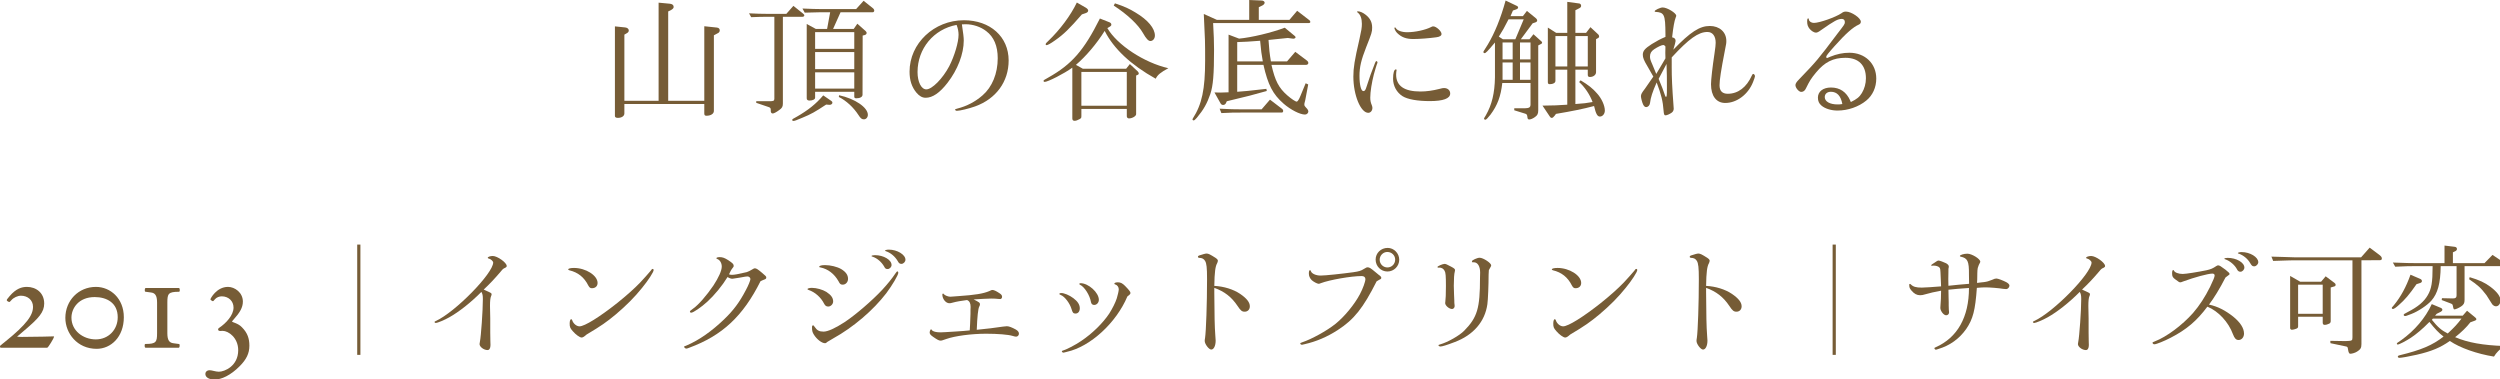 <?xml version="1.0" encoding="utf-8"?>
<!-- Generator: Adobe Illustrator 15.0.0, SVG Export Plug-In  -->
<!DOCTYPE svg PUBLIC "-//W3C//DTD SVG 1.1//EN" "http://www.w3.org/Graphics/SVG/1.1/DTD/svg11.dtd">
<svg version="1.1"
	 xmlns="http://www.w3.org/2000/svg" xmlns:xlink="http://www.w3.org/1999/xlink" xmlns:a="http://ns.adobe.com/AdobeSVGViewerExtensions/3.0/"
	 x="0px" y="0px" width="244px" height="37px" viewBox="0 0 244 37" overflow="visible" enable-background="new 0 0 244 37"
	 xml:space="preserve">
<defs>
</defs>
<path fill="#765C36" d="M61.018,2.678c0.221,0.026,0.351,0.143,0.351,0.299c0,0.104-0.065,0.195-0.182,0.26L60.939,3.38v6.461h3.341
	V0.26l1.105,0.104c0.234,0.026,0.364,0.13,0.364,0.312c0,0.117-0.078,0.195-0.247,0.299l-0.286,0.143v8.723h3.523v-7.28l1.235,0.13
	c0.182,0.026,0.273,0.117,0.273,0.273c0,0.117-0.065,0.221-0.182,0.273l-0.39,0.208v7.384c0,0.273-0.299,0.468-0.728,0.468
	c-0.156,0-0.208-0.065-0.208-0.234v-0.91h-7.8v0.923c0,0.247-0.26,0.429-0.637,0.429c-0.182,0-0.286-0.065-0.286-0.182V2.574
	L61.018,2.678z"/>
<path fill="#765C36" d="M77.436,0.572l0.91,0.728c0.104,0.078,0.156,0.143,0.156,0.195c0,0.078-0.078,0.143-0.169,0.143h-1.924
	v8.463c0,0.312-0.078,0.442-0.351,0.637c-0.299,0.221-0.533,0.338-0.637,0.338c-0.13,0-0.208-0.104-0.195-0.299
	c0-0.221-0.026-0.26-0.195-0.325l-1.222-0.416V9.88h1.287c0.403,0,0.468-0.039,0.481-0.234V1.638h-0.728
	c-0.533,0-0.806,0.013-1.534,0.039L73.107,1.3c0.858,0.039,1.157,0.052,1.742,0.052h1.898L77.436,0.572z M81.141,9.854
	c0.065,0.039,0.104,0.104,0.104,0.169c0,0.117-0.143,0.221-0.286,0.208l-0.325-0.026c-1.105,0.728-1.469,0.936-2.327,1.287
	c-0.598,0.26-0.767,0.312-0.871,0.312c-0.065,0-0.117-0.039-0.117-0.091c0-0.078,0.052-0.117,0.429-0.312
	c1.118-0.637,1.911-1.274,2.6-2.093L81.141,9.854z M78.32,0.832c0.949,0.039,1.326,0.052,1.742,0.052h3.497l0.728-0.806l0.897,0.715
	c0.091,0.065,0.143,0.169,0.143,0.247c0,0.078-0.065,0.156-0.143,0.156h-3.146L81.31,2.821h2.015l0.351-0.507l0.819,0.728
	c0.052,0.052,0.091,0.117,0.091,0.169c0,0.091-0.078,0.182-0.182,0.208l-0.208,0.052l-0.013,5.772c0,0.221-0.247,0.351-0.611,0.351
	c-0.143,0-0.195-0.052-0.195-0.169V8.957h-3.822v0.585c0,0.156-0.247,0.273-0.546,0.273c-0.182,0-0.273-0.078-0.273-0.221V2.34
	l0.884,0.481h1.105l0.299-1.625h-0.962c-0.377,0-0.715,0.013-1.521,0.039L78.32,0.832z M83.377,4.771V3.133h-3.822v1.638H83.377z
	 M83.377,6.747V5.083h-3.822v1.664H83.377z M83.377,8.645V7.059h-3.822v1.586H83.377z M81.895,9.295
	c1.56,0.338,2.808,1.196,2.808,1.911c0,0.247-0.169,0.442-0.39,0.442c-0.208,0-0.325-0.104-0.533-0.429
	c-0.481-0.741-1.183-1.391-1.911-1.755L81.895,9.295z"/>
<path fill="#765C36" d="M93.881,2.379c0.13,0.871,0.182,1.274,0.182,1.573c0,1.313-0.598,2.86-1.586,4.134
	c-0.754,0.975-1.456,1.456-2.132,1.456c-0.325,0-0.611-0.156-0.897-0.494c-0.455-0.546-0.676-1.196-0.676-2.054
	c0-2.756,2.392-5.018,5.304-5.018c2.574,0,4.368,1.612,4.368,3.926c0,2.067-1.222,3.744-3.276,4.485
	c-0.624,0.221-1.482,0.429-1.781,0.429c-0.091,0-0.169-0.065-0.169-0.117c0-0.039,0.039-0.052,0.221-0.104
	c0.923-0.234,1.742-0.663,2.457-1.287c0.936-0.806,1.482-2.132,1.482-3.627c0-1.196-0.377-2.08-1.118-2.639
	c-0.546-0.429-1.3-0.676-2.015-0.676L93.881,2.379z M93.361,2.431c-2.236,0.416-3.809,2.314-3.809,4.602
	c0,0.962,0.364,1.69,0.858,1.69c0.559,0,1.599-1.053,2.236-2.262c0.507-0.988,0.91-2.327,0.91-3.068
	c0-0.312-0.065-0.624-0.169-0.897L93.361,2.431z"/>
<path fill="#765C36" d="M105.686,6.708h4.225l0.364-0.455l0.767,0.715c0.065,0.065,0.104,0.143,0.104,0.208
	c0,0.052-0.039,0.104-0.104,0.13l-0.156,0.065v3.77c0,0.195-0.377,0.416-0.702,0.416c-0.117,0-0.208-0.091-0.208-0.208v-0.715
	h-4.433v0.663c0,0.208-0.013,0.234-0.169,0.325c-0.208,0.117-0.351,0.169-0.507,0.169c-0.13,0-0.208-0.078-0.208-0.221V6.604
	c-0.806,0.585-2.392,1.391-2.704,1.391c-0.052,0-0.104-0.039-0.104-0.091c0-0.078,0-0.078,0.468-0.338
	c2.288-1.287,3.471-2.639,5.031-5.759l0.923,0.364c0.117,0.039,0.195,0.13,0.195,0.234c0,0.078-0.039,0.13-0.169,0.208l-0.221,0.13
	c0.962,1.651,3.601,3.38,5.954,3.913c-0.767,0.416-1.053,0.65-1.235,1.027c-2.444-1.365-4.108-2.938-4.979-4.667
	c-0.819,1.3-1.833,2.483-2.808,3.315L105.686,6.708z M105.984,0.754c0.143,0.091,0.221,0.182,0.221,0.286s-0.091,0.195-0.26,0.247
	l-0.351,0.117c-1.222,1.404-1.768,1.937-2.6,2.522c-0.455,0.325-0.741,0.481-0.858,0.481c-0.052,0-0.078-0.026-0.078-0.078
	c0-0.078,0.052-0.156,0.234-0.312c1.183-1.131,2.21-2.522,2.808-3.77L105.984,0.754z M109.975,10.322V7.02h-4.433v3.302H109.975z
	 M108.818,0.325c0.936,0.312,1.391,0.52,2.028,0.91c1.196,0.715,1.872,1.534,1.872,2.236c0,0.299-0.195,0.533-0.442,0.533
	c-0.195,0-0.416-0.234-0.715-0.767c-0.468-0.832-1.547-1.846-2.86-2.691L108.818,0.325z"/>
<path fill="#765C36" d="M118.764,1.937h3.159V0l1.222,0.052c0.157,0,0.286,0.104,0.286,0.208c0,0.091-0.09,0.208-0.221,0.273
	l-0.351,0.169v1.235h2.99l0.754-0.884l1.197,0.923c0.051,0.039,0.09,0.104,0.09,0.169c0,0.052-0.064,0.104-0.129,0.104h-9.361
	c0.065,1.196,0.091,1.768,0.091,2.574c0,2.47-0.091,3.536-0.364,4.355c-0.312,0.91-0.65,1.521-1.313,2.314
	c-0.182,0.208-0.247,0.26-0.325,0.26c-0.052,0-0.104-0.052-0.104-0.091c0-0.026,0.013-0.065,0.039-0.104
	c0.884-1.378,1.196-2.847,1.196-5.642c0-1.859,0-1.976-0.13-4.55L118.764,1.937z M118.53,9.022c0.26,0.013,0.429,0.013,0.585,0.013
	c0.182,0,0.403-0.013,0.793-0.026V3.38l1.027,0.39c1.235-0.117,3.132-0.572,4.458-1.066l0.976,0.806
	c0.052,0.039,0.078,0.091,0.078,0.13c0,0.091-0.144,0.156-0.286,0.13l-0.469-0.065L123.807,3.9c0.053,0.845,0.104,1.326,0.234,2.093
	h1.573l0.806-0.936l1.157,0.871c0.078,0.065,0.117,0.143,0.117,0.208c0,0.117-0.091,0.195-0.234,0.195h-3.366
	c0.351,1.547,0.701,2.236,1.547,2.977c0.39,0.338,0.793,0.611,0.922,0.611c0.078,0,0.222-0.208,0.365-0.572l0.506-1.222l0.248,0.117
	l-0.287,1.521c-0.09,0.351-0.09,0.351-0.09,0.416c0,0.143,0,0.143,0.285,0.455c0.065,0.078,0.104,0.169,0.104,0.247
	c0,0.156-0.156,0.299-0.325,0.299c-0.494,0-1.404-0.468-2.093-1.066c-1.054-0.923-1.521-1.833-1.964-3.783h-2.561v2.626
	c0.871-0.065,0.897-0.065,2.848-0.286l0.039,0.208c-1.274,0.364-1.924,0.533-3.9,1.001l-0.091,0.195
	c-0.052,0.104-0.156,0.169-0.273,0.169c-0.091,0-0.195-0.052-0.247-0.156L118.53,9.022z M119.037,10.608
	c1.092,0.052,1.352,0.065,2.262,0.065h1.833l0.819-0.949l1.157,0.884c0.091,0.065,0.13,0.143,0.13,0.221
	c0,0.091-0.052,0.156-0.13,0.156h-3.809c-0.897,0-1.105,0-2.093,0.052L119.037,10.608z M123.249,5.993
	c-0.143-0.78-0.156-0.962-0.26-2.015c-1.183,0.091-1.43,0.104-2.236,0.13v1.885H123.249z"/>
<path fill="#765C36" d="M133.766,7.293c0.494-1.326,0.494-1.326,0.572-1.326c0.051,0,0.104,0.065,0.104,0.117
	c0,0.026,0,0.039-0.014,0.078c-0.053,0.091-0.246,0.754-0.338,1.092c-0.207,0.806-0.352,1.716-0.352,2.275
	c0,0.273,0.039,0.481,0.156,0.754c0.039,0.117,0.053,0.169,0.053,0.247c0,0.273-0.182,0.481-0.404,0.481
	c-0.74,0-1.455-1.729-1.455-3.536c0-0.858,0.117-1.599,0.586-3.614c0.193-0.871,0.246-1.157,0.246-1.534
	c0-0.52-0.143-0.91-0.416-1.105c-0.039-0.039-0.053-0.052-0.053-0.078c0-0.026,0.027-0.039,0.078-0.039
	c0.209,0,0.508,0.13,0.781,0.351c0.416,0.338,0.611,0.715,0.611,1.235c0,0.429-0.039,0.546-0.586,1.924
	c-0.48,1.222-0.65,1.924-0.65,2.795s0.156,1.482,0.377,1.482c0.131,0,0.209-0.091,0.299-0.39L133.766,7.293z M136.313,6.838
	c0,0,0,0.013-0.012,0.026c-0.014,0.078-0.039,0.273-0.039,0.416c0,1.105,0.793,1.651,2.379,1.651c0.584,0,1.209-0.091,1.818-0.247
	c0.301-0.078,0.365-0.091,0.482-0.091c0.35,0,0.598,0.221,0.598,0.533c0,0.494-0.689,0.741-1.988,0.741
	c-1.197,0-2.172-0.169-2.666-0.481c-0.572-0.364-0.922-1.001-0.922-1.703c0-0.559,0.104-0.91,0.271-0.91
	C136.274,6.773,136.313,6.799,136.313,6.838z M140.694,3.315c0,0.169-0.182,0.286-0.52,0.325c-0.65,0.091-1.639,0.169-2.236,0.169
	c-0.689,0-1.156-0.169-1.586-0.598c-0.129-0.13-0.26-0.377-0.26-0.481c0-0.026,0.039-0.052,0.064-0.052
	c0.027,0,0.053,0.013,0.078,0.065c0.145,0.247,0.586,0.403,1.105,0.403c0.779,0,1.781-0.221,2.34-0.507
	c0.092-0.052,0.131-0.065,0.209-0.065C140.174,2.574,140.694,3.042,140.694,3.315z"/>
<path fill="#765C36" d="M148.091,0.598c0.039,0.026,0.078,0.091,0.078,0.143c0,0.065-0.052,0.117-0.169,0.169l-0.338,0.117
	l-0.233,0.546h1.209l0.39-0.507l0.845,0.689c0.091,0.065,0.156,0.169,0.156,0.247c0,0.091-0.078,0.156-0.208,0.195l-0.234,0.078
	l-1.156,1.56h0.845l0.39-0.494l0.78,0.702c0.039,0.026,0.064,0.078,0.064,0.117c0,0.052-0.025,0.091-0.077,0.117l-0.3,0.156v6.331
	c0,0.338-0.077,0.494-0.324,0.663c-0.195,0.143-0.416,0.234-0.56,0.234c-0.104,0-0.156-0.065-0.169-0.195
	c-0.025-0.26-0.064-0.312-0.195-0.364l-1.092-0.338v-0.195h1.015c0.429-0.013,0.559-0.078,0.571-0.351V8.099h-2.756
	c-0.143,1.3-0.468,2.171-1.144,3.081c-0.261,0.338-0.43,0.507-0.507,0.507c-0.065,0-0.131-0.052-0.131-0.104
	c0-0.039,0-0.039,0.183-0.338c0.585-1.027,0.857-2.158,0.884-3.692V4.147c-0.754,0.897-0.897,1.04-1.014,1.04
	c-0.053,0-0.117-0.052-0.117-0.104c0-0.052,0-0.052,0.429-0.728c0.676-1.131,1.261-2.561,1.742-4.303L148.091,0.598z M146.688,3.835
	h1.209l0.818-1.95h-1.481c-0.429,0.845-0.572,1.092-0.949,1.69L146.688,3.835z M147.636,5.798V4.147h-0.987v1.651H147.636z
	 M147.636,7.787v-1.69h-0.987v1.69H147.636z M149.378,5.798V4.147h-1.026v1.651H149.378z M149.378,7.787v-1.69h-1.026v1.69H149.378z
	 M150.548,10.309c1.054-0.013,1.561-0.026,2.418-0.091V6.799h-1.156v1.092c0,0.195-0.222,0.325-0.546,0.325
	c-0.144,0-0.195-0.052-0.195-0.208V2.691l0.819,0.52h1.078V0.182l1.157,0.156c0.117,0.013,0.195,0.104,0.195,0.234
	c0,0.091-0.052,0.169-0.183,0.234l-0.377,0.195v2.21h1.04l0.43-0.559l0.767,0.715c0.052,0.052,0.078,0.117,0.078,0.195
	c0,0.078-0.026,0.117-0.13,0.169l-0.169,0.091v3.224c0,0.26-0.26,0.468-0.599,0.468c-0.143,0-0.208-0.065-0.208-0.208V6.799h-1.209
	v3.354c0.793-0.052,1.105-0.091,1.678-0.195c-0.273-0.741-0.793-1.495-1.313-1.95l0.144-0.169c0.754,0.455,1.183,0.793,1.599,1.274
	c0.455,0.494,0.767,1.196,0.767,1.677c0,0.325-0.221,0.585-0.48,0.585c-0.247,0-0.391-0.247-0.572-1.027
	c-1.065,0.286-2.171,0.507-3.718,0.767l-0.144,0.195c-0.116,0.143-0.182,0.195-0.272,0.195c-0.078,0-0.13-0.039-0.195-0.143
	L150.548,10.309z M152.966,6.487V3.523h-1.156v2.964H152.966z M154.968,6.487V3.523h-1.209v2.964H154.968z"/>
<path fill="#765C36" d="M163.159,6.5c0,1.118,0.039,1.95,0.182,3.9c0.014,0.091,0.014,0.156,0.014,0.208
	c0,0.143-0.065,0.286-0.183,0.377c-0.195,0.143-0.48,0.273-0.624,0.273c-0.117,0-0.156-0.104-0.182-0.442
	c-0.065-0.936-0.234-1.599-0.676-2.769c-0.416,0.936-0.585,1.482-0.65,2.015c-0.026,0.221-0.195,0.39-0.377,0.39
	c-0.117,0-0.208-0.078-0.299-0.26c-0.091-0.195-0.208-0.637-0.208-0.793c0-0.195,0.078-0.338,0.39-0.741
	c0.156-0.208,0.26-0.364,0.819-1.183c-0.222-0.403-0.325-0.585-0.572-1.001c-0.351-0.585-0.455-0.845-0.455-1.131
	c0-0.377,0.208-0.611,0.871-1.04c0.481-0.299,0.871-0.507,1.339-0.702V3.315c-0.013-1.898-0.104-2.106-0.988-2.158
	c-0.038,0-0.064-0.026-0.064-0.065c0-0.104,0.546-0.364,0.78-0.364c0.441,0,1.325,0.546,1.325,0.806c0,0.039,0,0.039-0.064,0.208
	c-0.117,0.312-0.221,0.858-0.338,1.898c0.26,0.065,0.338,0.156,0.338,0.364c0,0.091-0.078,0.364-0.221,0.845
	c1.664-1.729,2.573-2.314,3.562-2.314c0.949,0,1.612,0.598,1.612,1.456c0,0.221,0,0.247-0.156,1.014
	c-0.351,1.807-0.507,2.795-0.507,3.315c0,0.559,0.272,0.832,0.806,0.832c1.001,0,1.833-0.637,2.34-1.768
	c0.065-0.13,0.092-0.169,0.144-0.169c0.078,0,0.169,0.117,0.169,0.221c0,0.052-0.065,0.273-0.183,0.559
	c-0.468,1.209-1.586,2.054-2.717,2.054c-0.871,0-1.391-0.676-1.391-1.833c0-0.416,0.143-1.703,0.338-2.977
	c0.091-0.65,0.117-0.845,0.117-1.066c0-0.65-0.299-1.053-0.807-1.053c-0.87,0-1.807,0.663-3.483,2.483V6.5z M162.547,5.694
	c-0.013-0.286-0.013-0.39-0.013-0.533c0-0.065,0-0.104,0.013-0.624c-0.078-0.104-0.13-0.143-0.221-0.143
	c-0.144,0-0.533,0.182-0.884,0.416c-0.286,0.195-0.403,0.403-0.403,0.715c0,0.208,0.039,0.338,0.247,0.806
	c0.078,0.169,0.091,0.221,0.364,0.884l0.571-0.962L162.547,5.694z M162.508,9.321c0.039,0.104,0.052,0.13,0.091,0.13
	c0.078,0,0.092-0.13,0.092-0.832c0-1.053,0-1.43-0.039-2.379c-0.377,0.715-0.43,0.819-0.768,1.456
	C162.17,8.372,162.339,8.814,162.508,9.321z"/>
<path fill="#765C36" d="M180.644,9.958c0.585-0.286,0.832-0.481,1.079-0.884c0.247-0.416,0.391-0.91,0.391-1.43
	c0-1.287-0.716-2.002-2.003-2.002c-1.195,0-2.027,0.416-2.872,1.443c-0.494,0.598-0.624,0.819-0.976,1.534
	c-0.104,0.234-0.26,0.351-0.468,0.351c-0.221,0-0.56-0.39-0.56-0.663c0-0.143,0.104-0.312,0.364-0.572
	c1.716-1.781,1.833-1.924,3.692-4.394c0.754-0.975,0.767-0.988,0.767-1.196c0-0.182-0.117-0.299-0.286-0.299
	c-0.402,0-0.715,0.169-2.054,1.105c-0.247,0.182-0.364,0.234-0.494,0.234c-0.169,0-0.441-0.169-0.61-0.377
	c-0.17-0.208-0.234-0.416-0.234-0.702c0-0.234,0.026-0.312,0.104-0.312c0.039,0,0.039,0.013,0.065,0.117
	c0.026,0.182,0.234,0.325,0.494,0.325c0.533,0,2.119-0.559,2.69-0.949c0.169-0.13,0.261-0.156,0.442-0.156
	c0.521,0,1.443,0.624,1.443,0.988c0,0.13-0.065,0.221-0.208,0.286c-0.56,0.247-1.287,0.897-2.354,2.093
	c-0.637,0.715-0.818,0.949-0.818,1.053c0,0.052,0.038,0.117,0.077,0.117c0.014,0,0.039-0.013,0.065-0.026
	c0.013,0,0.039-0.013,0.065-0.026c0.025-0.013,0.091-0.039,0.182-0.078c0.637-0.26,1.235-0.39,1.872-0.39
	c1.534,0,2.626,1.053,2.626,2.522c0,0.858-0.352,1.638-0.976,2.145c-0.74,0.611-1.794,0.975-2.808,0.975
	c-0.611,0-1.209-0.182-1.56-0.481c-0.247-0.208-0.352-0.442-0.352-0.78c0-0.598,0.507-0.988,1.274-0.988
	c0.871,0,1.508,0.429,1.885,1.287l0.013,0.039L180.644,9.958z M179.812,10.153c-0.143-0.793-0.52-1.196-1.118-1.196
	c-0.363,0-0.598,0.208-0.598,0.52c0,0.429,0.494,0.715,1.248,0.715c0.143,0,0.195,0,0.39-0.026L179.812,10.153z"/>
<path fill="#765C36" d="M0.171,33.939C0.013,33.939,0,33.925,0,33.806c0-0.053,0.026-0.078,0.225-0.236l0.185-0.146
	c2.257-1.806,2.812-2.69,2.812-3.481c0-0.672-0.541-1.082-1.175-1.082c-0.317,0-0.726,0.185-0.937,0.436
	c-0.146,0.171-0.172,0.177-0.198,0.177c-0.053,0-0.25-0.085-0.25-0.177c0-0.053,0.026-0.106,0.277-0.396
	c0.634-0.741,1.188-0.9,1.69-0.9c0.87,0,1.685,0.556,1.685,1.625c0,0.844-0.539,1.438-1.922,2.611l-0.726,0.62
	c0.105,0.013,0.238,0.026,0.475,0.026c1.424,0,3.018-0.053,3.084-0.053c0.04,0,0.053,0.014,0.053,0.039
	c0,0.093-0.567,1.068-0.673,1.068H0.171z"/>
<path fill="#765C36" d="M9.364,28.001c1.426,0,2.722,1.138,2.722,2.959c0,1.926-1.257,3.086-2.656,3.086
	c-1.888,0-3.052-1.516-3.052-3.021C6.378,29.35,7.647,28.001,9.364,28.001z M9.351,33.125c1.241,0,2.139-0.951,2.139-2.165
	c0-1.412-1.083-1.966-2.245-1.966c-1.584,0-2.271,1.108-2.271,2.006C6.974,32.279,8.11,33.125,9.351,33.125z"/>
<path fill="#765C36" d="M15.33,29.519c0-0.686-0.198-0.937-0.621-0.976l-0.488-0.066c-0.066,0-0.09-0.026-0.09-0.172
	c0-0.132,0.05-0.198,0.09-0.198h3.222c0.079,0,0.102,0.079,0.102,0.224c0,0.106-0.023,0.146-0.102,0.146
	c-1.017,0-1.109,0.198-1.109,1.042v3.008c0,0.687,0.198,0.938,0.62,0.977l0.489,0.066c0.066,0,0.09,0.026,0.09,0.172
	c0,0.132-0.05,0.197-0.09,0.197h-3.222c-0.079,0-0.102-0.078-0.102-0.225c0-0.105,0.023-0.145,0.102-0.145
	c1.017,0,1.109-0.198,1.109-1.043V29.519z"/>
<path fill="#765C36" d="M21.724,32.291c-0.066,0-0.132,0.014-0.225,0.014c-0.145,0-0.211-0.066-0.211-0.145
	c0-0.08,0.013-0.106,0.132-0.186c0.633-0.423,1.373-1.202,1.373-1.955c0-0.647-0.501-1.097-1.148-1.097
	c-0.237,0-0.501,0.093-0.66,0.278c-0.146,0.171-0.172,0.198-0.198,0.198c-0.053,0-0.251-0.119-0.251-0.185
	c0-0.066,0.594-1.213,1.716-1.213c0.66,0,1.452,0.554,1.452,1.438c0,0.581-0.304,1.083-0.924,1.77
	c-0.119,0.131-0.132,0.145-0.132,0.172c0,0.078,0.594,0.158,0.969,0.567c0.539,0.542,0.722,1.097,0.722,1.796
	c0,0.754-0.302,1.348-0.933,1.982c-0.91,0.924-1.808,1.32-2.468,1.32c-0.501,0-0.897-0.198-0.897-0.555
	c0-0.172,0.145-0.356,0.422-0.356c0.211,0,0.594,0.146,0.897,0.146c0.555,0,1.888-0.555,1.888-2.101
	C23.249,32.964,22.299,32.291,21.724,32.291z"/>
<path fill="#765C36" d="M35.176,34.635h-0.312V23.871h0.312V34.635z"/>
<path fill="#765C36" d="M47.368,28.335c0.612,0.276,0.612,0.276,0.612,0.396c0,0.036-0.012,0.096-0.048,0.168
	c-0.072,0.156-0.108,0.456-0.108,0.96l0.024,1.224v1.367l0.012,0.828c0.012,0.156,0.012,0.301,0.012,0.396
	c0,0.312-0.108,0.492-0.288,0.492c-0.36,0-0.78-0.312-0.78-0.588c0-0.061,0.012-0.133,0.036-0.229
	c0.108-0.516,0.288-3.036,0.288-4.152c0-0.36-0.036-0.528-0.144-0.708c-1.02,1.032-2.196,1.956-3.12,2.472
	c-0.456,0.264-1.176,0.563-1.332,0.563c-0.048,0-0.12-0.047-0.12-0.096c0-0.035,0.024-0.061,0.12-0.096
	c1.896-0.864,5.604-4.656,5.604-5.712c0-0.12-0.228-0.336-0.396-0.372c-0.108-0.024-0.132-0.048-0.132-0.096
	c0-0.084,0.252-0.168,0.492-0.168c0.444,0,1.356,0.648,1.356,0.972c0,0.084-0.036,0.12-0.144,0.18c-0.18,0.072-0.24,0.12-0.432,0.36
	c-0.636,0.744-1.032,1.164-1.668,1.764L47.368,28.335z"/>
<path fill="#765C36" d="M58.324,27.615c0,0.312-0.216,0.516-0.552,0.516c-0.156,0-0.24-0.06-0.36-0.276
	c-0.396-0.792-0.996-1.272-1.848-1.476c-0.072-0.024-0.108-0.048-0.108-0.084c0-0.084,0.216-0.144,0.564-0.144
	C57.172,26.151,58.324,26.883,58.324,27.615z M56.764,32.943c-0.18,0-0.576-0.287-0.864-0.623c-0.264-0.301-0.3-0.408-0.3-0.756
	c0-0.229,0.06-0.409,0.144-0.409c0.048,0,0.072,0.024,0.096,0.084c0.108,0.348,0.432,0.612,0.72,0.612c0.492,0,1.944-0.9,3.684-2.28
	c0.888-0.708,1.68-1.416,2.244-2.004c0.24-0.24,0.888-0.984,1.008-1.128c0.108-0.156,0.144-0.192,0.204-0.192
	s0.096,0.048,0.096,0.108c0,0.192-0.528,1.008-1.128,1.74c-0.72,0.9-1.572,1.752-2.568,2.592c-0.912,0.755-1.404,1.104-2.856,1.968
	C57.016,32.859,56.884,32.943,56.764,32.943z"/>
<path fill="#765C36" d="M67.024,33.711c1.188-0.504,2.46-1.392,3.684-2.58c0.876-0.84,1.476-1.644,2.088-2.82
	c0.228-0.408,0.444-0.948,0.444-1.068c0-0.144-0.132-0.264-0.288-0.264c-0.048,0-0.132,0.012-0.228,0.024
	c-0.036,0.012-0.288,0.06-0.54,0.096c-0.204,0.036-0.372,0.06-0.468,0.072c-0.096,0.024-0.18,0.036-0.24,0.036
	c-0.132,0-0.3-0.06-0.468-0.168c-0.528,0.864-1.284,1.776-1.98,2.412c-0.576,0.528-1.368,1.068-1.56,1.068
	c-0.072,0-0.132-0.036-0.132-0.084c0-0.084,0.024-0.108,0.324-0.324c0.504-0.348,1.308-1.272,1.968-2.244
	c0.504-0.768,0.816-1.452,0.816-1.848c0-0.348-0.18-0.648-0.444-0.744c-0.048-0.012-0.084-0.048-0.084-0.072
	c0-0.06,0.132-0.108,0.324-0.108c0.276,0,0.48,0.072,0.84,0.3c0.432,0.288,0.528,0.384,0.528,0.552c0,0.072-0.012,0.096-0.084,0.18
	c-0.06,0.072-0.168,0.228-0.204,0.3c-0.084,0.192-0.12,0.252-0.168,0.348c0.12,0.036,0.168,0.048,0.288,0.048
	c0.24,0,0.624-0.072,1.44-0.264c0.216-0.084,0.3-0.12,0.456-0.216c0.204-0.132,0.276-0.156,0.348-0.156
	c0.132,0,0.288,0.096,0.696,0.444c0.36,0.3,0.408,0.348,0.408,0.456c0,0.096-0.048,0.144-0.18,0.192
	c-0.18,0.072-0.192,0.072-0.384,0.168c-1.704,3.408-3.732,5.304-6.96,6.492c-0.06,0.012-0.108,0.036-0.168,0.061
	c-0.048,0.012-0.084,0.023-0.108,0.023c-0.096,0-0.216-0.096-0.216-0.18c0-0.036,0.024-0.061,0.168-0.096L67.024,33.711z"/>
<path fill="#765C36" d="M80.656,28.491c0.456,0.3,0.66,0.576,0.66,0.936c0,0.252-0.228,0.492-0.48,0.492
	c-0.192,0-0.3-0.084-0.408-0.288c-0.312-0.612-0.876-1.116-1.512-1.332c-0.072-0.024-0.108-0.048-0.108-0.084
	c0-0.06,0.192-0.12,0.432-0.12C79.696,28.095,80.284,28.263,80.656,28.491z M80.512,33.496c-0.3,0-0.804-0.385-1.08-0.84
	c-0.144-0.229-0.18-0.373-0.18-0.721c0-0.119,0.036-0.18,0.108-0.18c0.048,0,0.06,0.023,0.156,0.156
	c0.228,0.336,0.444,0.455,0.864,0.455c0.408,0,1.128-0.323,2.052-0.924c1.068-0.708,2.676-2.087,3.684-3.167
	c0.54-0.588,0.936-1.08,1.284-1.596c0.096-0.144,0.144-0.192,0.192-0.192c0.036,0,0.084,0.072,0.084,0.132
	c0,0.228-0.6,1.236-1.176,2.004c-1.272,1.656-3.216,3.323-5.172,4.403c-0.396,0.229-0.564,0.324-0.588,0.349
	C80.656,33.471,80.596,33.496,80.512,33.496z M82.096,26.259c0.456,0.276,0.672,0.576,0.672,0.96c0,0.312-0.228,0.564-0.516,0.564
	c-0.204,0-0.276-0.06-0.408-0.324c-0.408-0.732-1.044-1.212-1.764-1.356c-0.084,0-0.12-0.024-0.12-0.072
	c0-0.096,0.228-0.156,0.564-0.156C81.052,25.875,81.7,26.031,82.096,26.259z M87.016,25.863c0,0.204-0.192,0.396-0.384,0.396
	c-0.168,0-0.24-0.048-0.336-0.24c-0.252-0.444-0.684-0.816-1.116-0.96c-0.084-0.024-0.12-0.036-0.12-0.072
	c0-0.048,0.144-0.084,0.336-0.084C86.236,24.903,87.016,25.359,87.016,25.863z M88.372,25.347c0,0.204-0.192,0.408-0.396,0.408
	c-0.156,0-0.252-0.072-0.336-0.24c-0.288-0.492-0.708-0.84-1.176-0.996c-0.06-0.012-0.084-0.036-0.084-0.06
	c0-0.048,0.18-0.096,0.372-0.096C87.568,24.363,88.372,24.855,88.372,25.347z"/>
<path fill="#765C36" d="M97.42,29.175c-0.096-0.024-0.492-0.036-0.684-0.036c-0.264,0-1.2,0.048-1.704,0.084
	c0.564,0.288,0.612,0.324,0.612,0.48c0,0.072,0,0.072-0.072,0.228c-0.108,0.192-0.192,0.984-0.24,2.256
	c0.696-0.06,2.076-0.228,2.568-0.312c0.168-0.024,0.288-0.036,0.372-0.036c0.204,0,0.504,0.12,0.876,0.324
	c0.204,0.119,0.3,0.252,0.3,0.408s-0.132,0.287-0.276,0.287c-0.06,0-0.192-0.023-0.336-0.072c-0.42-0.131-1.452-0.215-2.592-0.215
	c-1.428,0-3.048,0.215-3.888,0.516c-0.444,0.156-0.444,0.156-0.576,0.156s-0.3-0.084-0.696-0.36
	c-0.264-0.181-0.348-0.288-0.348-0.433c0-0.119,0.084-0.312,0.132-0.312c0.024,0,0.048,0.024,0.084,0.072
	c0.084,0.144,0.408,0.228,0.84,0.228c0.132,0,0.3-0.012,0.504-0.023l0.996-0.061c0.756-0.048,0.864-0.06,1.356-0.107
	c0.024-0.301,0.048-0.84,0.072-1.62v-0.36c0.012-0.144,0.012-0.276,0.012-0.312c0-0.36-0.108-0.576-0.348-0.672
	c-0.48,0.06-1.116,0.168-1.344,0.24c-0.276,0.072-0.276,0.072-0.384,0.072c-0.348,0-0.684-0.42-0.684-0.852
	c0-0.048,0.036-0.096,0.072-0.096c0.024,0,0.036,0.012,0.084,0.072c0.108,0.12,0.42,0.24,0.624,0.24
	c0.084,0,0.204-0.012,0.324-0.024c0.072,0,0.276-0.012,0.48-0.036c1.608-0.108,2.4-0.24,2.976-0.48
	c0.264-0.12,0.264-0.12,0.324-0.12c0.144,0,0.36,0.096,0.684,0.312c0.192,0.12,0.264,0.216,0.264,0.36
	c0,0.12-0.084,0.216-0.18,0.216L97.42,29.175z"/>
<path fill="#765C36" d="M104.764,29.104c0.42,0.312,0.624,0.636,0.624,0.984c0,0.312-0.168,0.516-0.42,0.516
	c-0.216,0-0.288-0.096-0.384-0.432c-0.156-0.552-0.66-1.224-1.032-1.368c-0.132-0.06-0.156-0.072-0.156-0.12
	c0-0.048,0.06-0.084,0.156-0.084C103.84,28.587,104.368,28.803,104.764,29.104z M104.14,34.335c-0.12,0.023-0.204,0.048-0.24,0.061
	c-0.048,0.012-0.084,0.023-0.12,0.023c-0.06,0-0.144-0.072-0.144-0.133c0-0.035,0.024-0.047,0.072-0.059
	c0.3-0.072,1.26-0.564,1.8-0.937c1.08-0.72,2.112-1.728,2.748-2.676c0.312-0.492,0.6-1.056,0.744-1.5
	c0.096-0.3,0.192-0.744,0.192-0.876c0-0.204-0.132-0.408-0.324-0.468c-0.084-0.024-0.108-0.048-0.108-0.084
	c0-0.084,0.144-0.132,0.348-0.132c0.264,0,0.444,0.096,0.696,0.348c0.396,0.408,0.528,0.576,0.528,0.684s-0.048,0.156-0.3,0.348
	C108.952,31.503,106.42,33.832,104.14,34.335z M107.248,29.259c0,0.276-0.204,0.504-0.456,0.504c-0.168,0-0.276-0.096-0.312-0.276
	c-0.108-0.66-0.636-1.5-1.068-1.692c-0.048-0.024-0.072-0.048-0.072-0.084s0.048-0.072,0.12-0.072
	C106.228,27.639,107.248,28.551,107.248,29.259z"/>
<path fill="#765C36" d="M118.516,28.611c0.012,2.148,0.036,3.289,0.096,4.091c0.024,0.253,0.036,0.433,0.036,0.541
	c0,0.504-0.18,0.875-0.432,0.875c-0.228,0-0.636-0.539-0.636-0.84c0-0.084,0.012-0.191,0.036-0.312
	c0.096-0.66,0.192-3.324,0.192-5.724c0-1.128-0.048-1.536-0.192-1.776c-0.12-0.204-0.3-0.3-0.576-0.3
	c-0.084-0.012-0.12-0.036-0.12-0.108c0-0.06,0.036-0.084,0.108-0.12c0.372-0.12,0.612-0.192,0.732-0.192
	c0.18,0,0.348,0.084,0.876,0.42c0.156,0.108,0.228,0.192,0.228,0.276c0,0.06-0.024,0.144-0.06,0.228
	c-0.192,0.324-0.264,0.888-0.288,2.232c0.936,0.048,1.86,0.336,2.52,0.78c0.648,0.444,0.948,0.828,0.948,1.212
	c0,0.312-0.204,0.528-0.504,0.528c-0.264,0-0.396-0.108-0.696-0.564c-0.588-0.876-1.272-1.404-2.268-1.764V28.611z"/>
<path fill="#765C36" d="M130.565,32.211c-1.033,0.672-2.113,1.128-3.229,1.38c-0.072,0.023-0.145,0.036-0.156,0.036
	c-0.048,0.012-0.084,0.024-0.107,0.024c-0.072,0-0.168-0.061-0.168-0.121c0-0.047,0.035-0.071,0.18-0.119
	c0.912-0.301,2.4-1.116,3.24-1.788c0.875-0.696,1.871-1.896,2.412-2.928c0.287-0.54,0.527-1.212,0.527-1.452
	c0-0.192-0.145-0.3-0.359-0.3c-1.033,0-3.145,0.372-3.996,0.696c-0.084,0.036-0.156,0.06-0.205,0.06
	c-0.144,0-0.516-0.204-0.684-0.36c-0.18-0.192-0.275-0.396-0.275-0.636c0-0.228,0.035-0.336,0.119-0.336
	c0.037,0,0.049,0.024,0.084,0.108c0.072,0.228,0.492,0.42,0.937,0.42c0.456,0,2.04-0.168,3.181-0.324
	c0.588-0.084,0.768-0.144,1.031-0.312c0.264-0.156,0.287-0.168,0.385-0.168c0.168,0,0.275,0.06,0.791,0.492
	c0.133,0.108,0.252,0.204,0.275,0.228c0.205,0.144,0.266,0.216,0.266,0.312c0,0.072-0.049,0.12-0.193,0.18
	c-0.035,0.024-0.035,0.024-0.264,0.156C133.047,30.063,132.149,31.191,130.565,32.211z M136.565,25.347
	c0,0.636-0.518,1.152-1.152,1.152c-0.637,0-1.152-0.516-1.152-1.164c0-0.636,0.516-1.14,1.176-1.14
	C136.047,24.195,136.565,24.723,136.565,25.347z M134.657,25.347c0,0.42,0.336,0.756,0.756,0.756s0.756-0.336,0.756-0.768
	c0-0.408-0.336-0.744-0.768-0.744C134.993,24.591,134.657,24.939,134.657,25.347z"/>
<path fill="#765C36" d="M140.356,26.127c-0.024,0-0.061-0.036-0.061-0.072c0-0.072,0.504-0.3,0.696-0.3
	c0.108,0,0.252,0.06,0.624,0.264c0.324,0.168,0.396,0.24,0.396,0.348c0,0.036-0.013,0.084-0.024,0.144
	c-0.06,0.192-0.096,0.708-0.096,1.38c0,0.204,0.012,0.48,0.023,0.84c0.013,0.264,0.024,0.54,0.024,0.552
	c0,0.204,0.012,0.42,0.023,0.432c0.013,0.072,0.013,0.12,0.013,0.156c0,0.156-0.12,0.288-0.252,0.288
	c-0.288,0-0.673-0.336-0.673-0.576c0-0.036,0-0.072,0.013-0.12c0.036-0.252,0.06-0.756,0.06-1.536c0-0.984-0.023-1.32-0.132-1.5
	c-0.108-0.204-0.288-0.312-0.528-0.312c-0.023,0-0.048,0-0.071,0.012H140.356z M143.788,25.599
	c-0.012,0.012-0.036,0.012-0.036,0.012c-0.048,0-0.096-0.06-0.096-0.108c0-0.108,0.516-0.348,0.756-0.348
	c0.348,0,1.128,0.516,1.128,0.744c0,0.048-0.012,0.084-0.084,0.204c-0.096,0.18-0.12,0.216-0.144,0.264
	c-0.013,0.06-0.013,0.144-0.024,0.444c0,0.96-0.06,2.484-0.12,2.88c-0.239,1.705-1.368,3.011-3.191,3.696
	c-0.78,0.3-1.225,0.433-1.393,0.433c-0.084,0-0.191-0.061-0.191-0.121c0-0.035,0.036-0.047,0.155-0.084
	c0.732-0.203,1.896-0.863,2.353-1.332c1.284-1.308,1.548-2.171,1.548-5.184l0.012-0.504c0-0.6-0.239-0.996-0.611-0.996H143.788z"/>
<path fill="#765C36" d="M154.324,27.615c0,0.312-0.216,0.516-0.552,0.516c-0.156,0-0.24-0.06-0.36-0.276
	c-0.396-0.792-0.996-1.272-1.848-1.476c-0.072-0.024-0.108-0.048-0.108-0.084c0-0.084,0.216-0.144,0.564-0.144
	C153.171,26.151,154.324,26.883,154.324,27.615z M152.764,32.943c-0.181,0-0.576-0.287-0.864-0.623
	c-0.265-0.301-0.3-0.408-0.3-0.756c0-0.229,0.06-0.409,0.144-0.409c0.048,0,0.072,0.024,0.096,0.084
	c0.108,0.348,0.433,0.612,0.721,0.612c0.491,0,1.943-0.9,3.684-2.28c0.888-0.708,1.68-1.416,2.244-2.004
	c0.24-0.24,0.888-0.984,1.008-1.128c0.108-0.156,0.145-0.192,0.204-0.192s0.096,0.048,0.096,0.108c0,0.192-0.527,1.008-1.128,1.74
	c-0.72,0.9-1.571,1.752-2.567,2.592c-0.912,0.755-1.404,1.104-2.856,1.968C153.016,32.859,152.883,32.943,152.764,32.943z"/>
<path fill="#765C36" d="M166.516,28.611c0.012,2.148,0.035,3.289,0.096,4.091c0.023,0.253,0.036,0.433,0.036,0.541
	c0,0.504-0.181,0.875-0.433,0.875c-0.228,0-0.636-0.539-0.636-0.84c0-0.084,0.012-0.191,0.036-0.312
	c0.096-0.66,0.192-3.324,0.192-5.724c0-1.128-0.049-1.536-0.192-1.776c-0.12-0.204-0.3-0.3-0.576-0.3
	c-0.084-0.012-0.12-0.036-0.12-0.108c0-0.06,0.036-0.084,0.108-0.12c0.372-0.12,0.612-0.192,0.731-0.192
	c0.181,0,0.349,0.084,0.876,0.42c0.156,0.108,0.229,0.192,0.229,0.276c0,0.06-0.024,0.144-0.06,0.228
	c-0.192,0.324-0.265,0.888-0.288,2.232c0.936,0.048,1.859,0.336,2.52,0.78c0.648,0.444,0.948,0.828,0.948,1.212
	c0,0.312-0.204,0.528-0.504,0.528c-0.265,0-0.396-0.108-0.696-0.564c-0.588-0.876-1.271-1.404-2.268-1.764V28.611z"/>
<path fill="#765C36" d="M179.175,34.635h-0.312V23.871h0.312V34.635z"/>
<path fill="#765C36" d="M192.976,27.315c-0.013,0.06-0.013,0.192-0.013,0.3c0.108-0.012,0.217-0.036,0.252-0.036l0.433-0.048
	c0.288-0.036,0.468-0.096,0.768-0.216c0.24-0.108,0.324-0.132,0.433-0.132c0.155,0,0.624,0.18,0.972,0.36
	c0.18,0.096,0.3,0.228,0.3,0.324c0,0.18-0.156,0.348-0.324,0.348c-0.071,0-0.168-0.012-0.288-0.024
	c-0.407-0.072-1.332-0.144-1.716-0.144c-0.24,0-0.443,0.012-0.852,0.048c-0.156,2.184-0.372,3.036-1.044,4.02
	c-0.672,0.949-1.584,1.608-2.712,1.945c-0.061,0.012-0.12,0.035-0.145,0.047c-0.048,0.012-0.072,0.024-0.096,0.024
	c-0.061,0-0.145-0.071-0.145-0.132c0-0.049,0.036-0.084,0.12-0.108c2.124-0.936,3.252-2.94,3.252-5.784
	c-0.899,0.06-1.319,0.096-2.004,0.168c0.013,0.372,0.013,0.624,0.013,0.744c0.012,0.132,0.012,0.288,0.012,0.468v0.324l0.012,0.408
	c0.012,0.108,0.024,0.204,0.024,0.264c0,0.168-0.12,0.288-0.288,0.288c-0.24,0-0.564-0.42-0.564-0.72c0-0.048,0-0.132,0.013-0.228
	c0.035-0.312,0.06-0.936,0.06-1.452c-0.756,0.144-1.008,0.204-1.476,0.336c-0.276,0.084-0.408,0.108-0.564,0.108
	c-0.324,0-0.576-0.132-0.852-0.456c-0.181-0.228-0.204-0.276-0.217-0.552v-0.024c0-0.048,0.024-0.072,0.072-0.072
	c0.024,0,0.048,0.012,0.084,0.048c0.229,0.228,0.504,0.312,1.068,0.312c0.24,0,1.164-0.06,1.884-0.12
	c-0.012-0.144-0.012-0.324-0.012-0.324l-0.024-0.54c-0.036-0.888-0.036-0.888-0.144-0.996c-0.097-0.096-0.324-0.168-0.553-0.168
	c-0.048,0-0.084,0-0.132,0.012c-0.012,0.012-0.036,0.012-0.048,0.012c-0.023,0-0.048-0.024-0.048-0.048
	c0-0.036,0.024-0.072,0.108-0.12c0.023-0.012,0.096-0.06,0.203-0.132c0.229-0.168,0.324-0.216,0.408-0.216
	c0.097,0,0.517,0.156,0.732,0.264c0.168,0.096,0.264,0.204,0.264,0.312c0,0.036,0,0.084-0.012,0.132
	c-0.024,0.084-0.024,0.084-0.024,0.168V26.5c-0.012,0.324-0.012,0.564-0.012,0.744c0,0.168,0,0.336,0.012,0.648
	c0.889-0.096,1.008-0.108,2.017-0.192l-0.013-0.912c0.013-1.308-0.132-1.596-0.815-1.74c-0.048-0.012-0.072-0.036-0.072-0.06
	c0-0.108,0.396-0.228,0.732-0.228c0.432,0,1.26,0.504,1.26,0.78c0,0.048,0,0.048-0.145,0.324c-0.107,0.276-0.119,0.324-0.132,0.528
	l-0.012,0.276L192.976,27.315z"/>
<path fill="#765C36" d="M203.368,28.335c0.612,0.276,0.612,0.276,0.612,0.396c0,0.036-0.013,0.096-0.048,0.168
	c-0.072,0.156-0.108,0.456-0.108,0.96l0.024,1.224v1.367l0.012,0.828c0.012,0.156,0.012,0.301,0.012,0.396
	c0,0.312-0.107,0.492-0.288,0.492c-0.359,0-0.779-0.312-0.779-0.588c0-0.061,0.012-0.133,0.035-0.229
	c0.108-0.516,0.288-3.036,0.288-4.152c0-0.36-0.036-0.528-0.144-0.708c-1.021,1.032-2.196,1.956-3.12,2.472
	c-0.456,0.264-1.176,0.563-1.332,0.563c-0.048,0-0.12-0.047-0.12-0.096c0-0.035,0.024-0.061,0.12-0.096
	c1.896-0.864,5.604-4.656,5.604-5.712c0-0.12-0.228-0.336-0.396-0.372c-0.108-0.024-0.132-0.048-0.132-0.096
	c0-0.084,0.252-0.168,0.492-0.168c0.443,0,1.355,0.648,1.355,0.972c0,0.084-0.036,0.12-0.144,0.18
	c-0.181,0.072-0.24,0.12-0.433,0.36c-0.636,0.744-1.031,1.164-1.668,1.764L203.368,28.335z"/>
<path fill="#765C36" d="M217.948,30.891c0.696,0.564,1.068,1.128,1.068,1.669c0,0.348-0.229,0.623-0.528,0.623
	c-0.252,0-0.396-0.156-0.552-0.564c-0.433-1.188-1.429-2.255-2.496-2.688c-1.032,1.381-2.028,2.232-3.588,3.036
	c-0.624,0.324-1.393,0.636-1.584,0.636c-0.084,0-0.181-0.072-0.181-0.144c0-0.048,0.036-0.072,0.229-0.144
	c1.151-0.445,2.651-1.561,3.72-2.761c0.636-0.732,1.188-1.584,1.68-2.58c0.312-0.648,0.433-0.948,0.433-1.092
	c0-0.108-0.084-0.18-0.216-0.18c-0.42,0-1.752,0.36-2.856,0.768c-0.18,0.072-0.216,0.084-0.264,0.084c-0.12,0-0.12,0-0.504-0.288
	c-0.252-0.18-0.312-0.3-0.312-0.576c0-0.24,0.036-0.336,0.12-0.336c0.024,0,0.048,0.024,0.06,0.06
	c0.072,0.18,0.444,0.324,0.853,0.324c0.312,0,1.5-0.192,2.315-0.36c0.433-0.096,0.624-0.18,0.961-0.408
	c0.096-0.06,0.132-0.072,0.191-0.072c0.12,0,0.276,0.096,0.72,0.432c0.324,0.264,0.385,0.324,0.385,0.408
	c0,0.048-0.036,0.096-0.145,0.156c-0.06,0.048-0.12,0.084-0.252,0.192c-0.563,1.104-1.152,2.052-1.607,2.64
	C216.436,29.907,217.167,30.279,217.948,30.891z M219.051,26.115c0,0.204-0.191,0.408-0.384,0.408c-0.144,0-0.252-0.072-0.324-0.216
	c-0.216-0.432-0.695-0.84-1.151-0.996c-0.072-0.012-0.096-0.036-0.096-0.06c0-0.048,0.132-0.084,0.323-0.084
	C218.272,25.167,219.051,25.624,219.051,26.115z M220.408,25.587c0,0.204-0.204,0.408-0.396,0.408c-0.169,0-0.24-0.06-0.385-0.3
	c-0.239-0.432-0.672-0.78-1.115-0.936c-0.072-0.012-0.097-0.024-0.097-0.06c0-0.048,0.181-0.096,0.372-0.096
	C219.604,24.604,220.408,25.095,220.408,25.587z"/>
<path fill="#765C36" d="M230.476,33.591c0,0.359-0.084,0.504-0.42,0.721c-0.181,0.119-0.492,0.215-0.673,0.215
	c-0.107,0-0.18-0.156-0.216-0.432c-0.036-0.229-0.048-0.252-0.228-0.288l-1.488-0.312l-0.012-0.229l1.476,0.024
	c0.66-0.024,0.685-0.036,0.685-0.372v-7.512h-5.544c-0.336,0-0.456,0-2.196,0.06l-0.168-0.42c0.552,0.024,1.056,0.036,1.224,0.036
	c0.576,0.024,0.96,0.036,1.141,0.036h6.384l0.84-0.948l0.972,0.732c0.156,0.12,0.216,0.216,0.216,0.336
	c0,0.096-0.06,0.156-0.18,0.156l-1.812,0.012V33.591z M224.5,27.495h2.04l0.444-0.528l0.852,0.636c0.084,0.06,0.12,0.12,0.12,0.192
	c0,0.084-0.048,0.144-0.12,0.156l-0.359,0.108v3.264c0,0.132-0.036,0.203-0.145,0.264c-0.144,0.072-0.312,0.12-0.443,0.12
	c-0.133,0-0.192-0.072-0.192-0.228v-0.564h-2.4v0.9c0,0.155-0.023,0.191-0.168,0.264c-0.168,0.06-0.323,0.107-0.432,0.107
	s-0.18-0.072-0.18-0.168v-5.088L224.5,27.495z M226.696,30.627v-2.844h-2.4v2.844H226.696z"/>
<path fill="#765C36" d="M236.211,27.219c0.108,0.048,0.168,0.12,0.168,0.216c0,0.084-0.06,0.144-0.155,0.18l-0.372,0.12
	c-0.696,1.008-1.152,1.536-1.717,2.028c-0.275,0.252-0.491,0.396-0.588,0.396c-0.048,0-0.107-0.048-0.107-0.084
	c0-0.06,0-0.06,0.204-0.288c0.684-0.84,1.199-1.788,1.62-2.976L236.211,27.219z M238.587,23.967l0.984,0.12
	c0.144,0.012,0.228,0.096,0.228,0.216c0,0.084-0.06,0.168-0.168,0.216l-0.228,0.108v1.056h3.084l0.78-0.804l1.008,0.672
	c0.107,0.06,0.156,0.132,0.156,0.216c0,0.096-0.084,0.204-0.168,0.204h-3.721v3.3c0,0.312-0.084,0.468-0.336,0.636
	c-0.228,0.156-0.54,0.288-0.66,0.288c-0.048,0-0.084-0.048-0.107-0.156c-0.024-0.168-0.061-0.288-0.084-0.324
	c-0.024-0.036-0.097-0.072-0.192-0.108l-0.852-0.324l0.023-0.18l1.068,0.024c0.264,0,0.36-0.084,0.36-0.3v-2.856h-1.549
	c-0.023,1.692-0.287,2.664-0.911,3.372c-0.396,0.456-1.309,1.056-1.944,1.296c-0.504,0.192-0.528,0.204-0.624,0.204
	c-0.072,0-0.132-0.048-0.132-0.108c0-0.072,0.036-0.096,0.384-0.276c1.008-0.516,1.596-1.008,1.968-1.656
	c0.36-0.612,0.468-1.272,0.468-2.736v-0.096h-1.476c-0.792,0-1.128,0.012-2.172,0.06l-0.229-0.408c1.236,0.048,1.74,0.06,2.4,0.06
	h2.64V23.967z M237.664,30.807h2.7l0.42-0.48L241.6,31c0.06,0.048,0.096,0.108,0.096,0.156s-0.072,0.12-0.156,0.144l-0.432,0.156
	c-0.36,0.468-0.9,0.995-1.488,1.452c1.236,0.527,2.688,0.791,4.8,0.863c-0.456,0.324-0.792,0.66-1.008,1.032
	c-1.644-0.264-3.3-0.84-4.308-1.524c-0.924,0.648-1.776,1.008-3.24,1.345c-0.744,0.168-1.488,0.3-1.668,0.3
	c-0.108,0-0.168-0.048-0.168-0.12c0-0.06,0.06-0.108,0.18-0.132c2.112-0.516,3.192-0.973,4.284-1.824
	c-0.492-0.372-0.804-0.708-1.38-1.428c-0.684,0.695-1.224,1.152-1.812,1.548c-0.456,0.3-1.14,0.66-1.283,0.66
	c-0.036,0-0.084-0.036-0.084-0.084c0-0.06,0.012-0.072,0.432-0.349c1.308-0.936,2.352-2.16,2.976-3.516l0.889,0.372
	c0.084,0.036,0.144,0.108,0.144,0.18c0,0.072-0.06,0.144-0.144,0.192l-0.408,0.204L237.664,30.807z M237.448,31.095l-0.096,0.12
	c0.588,0.731,0.947,1.032,1.548,1.332c0.672-0.624,0.96-0.948,1.344-1.452H237.448z M241.036,27.051
	c0.96,0.288,1.477,0.528,2.04,0.948c0.648,0.492,0.972,0.936,0.972,1.32c0,0.324-0.191,0.576-0.432,0.576
	c-0.12,0-0.204-0.036-0.324-0.144c-0.036-0.024-0.036-0.024-0.611-0.936c-0.576-0.744-0.792-0.948-1.692-1.56L241.036,27.051z"/>
</svg>
